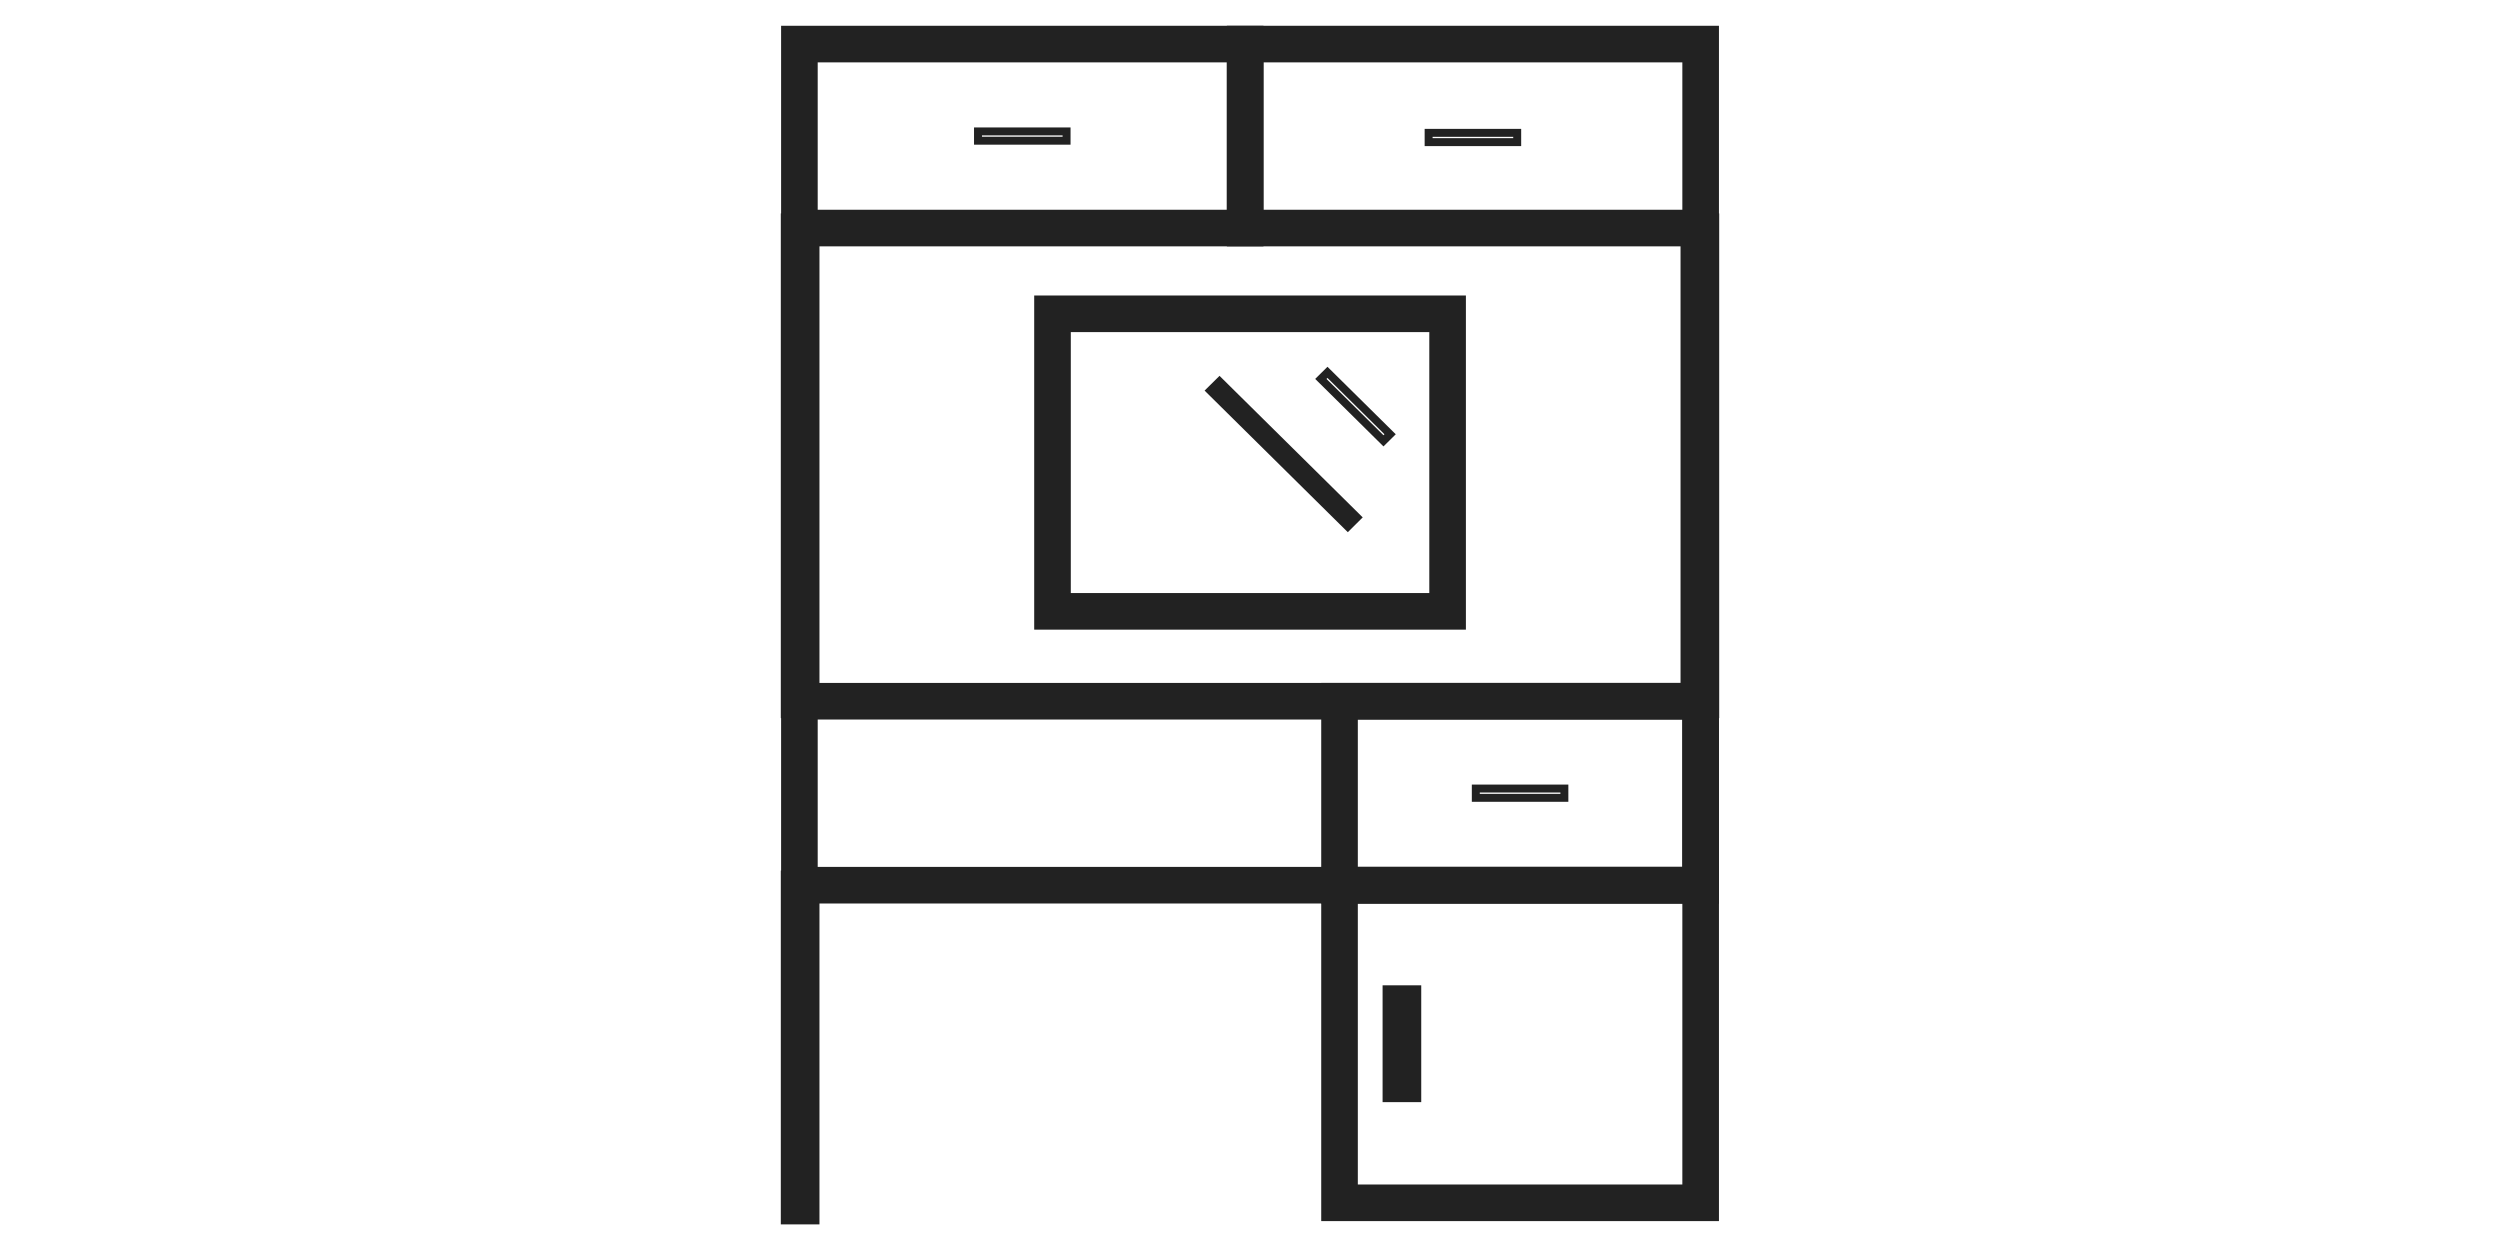<?xml version="1.0" encoding="UTF-8"?> <svg xmlns="http://www.w3.org/2000/svg" width="100" height="50" viewBox="0 0 100 50" fill="none"> <path d="M68.024 28.049H31.976V35.408H68.024V28.049Z" stroke="#222222" stroke-width="1.464"></path> <path d="M59.032 31.542L59.032 31.913L62.575 31.913L62.575 31.542L59.032 31.542Z" stroke="#222222" stroke-width="0.318"></path> <path d="M56.264 39.998H55.889V43.5H56.264V39.998Z" stroke="#222222" stroke-width="1.171"></path> <path d="M57.904 12.552H42.1V24.454H57.904V12.552Z" stroke="#222222" stroke-width="1.464"></path> <path d="M53.099 14.895L52.834 15.157L55.339 17.633L55.604 17.371L53.099 14.895Z" stroke="#222222" stroke-width="0.318"></path> <path d="M48.781 15.362L48.516 15.624L53.912 20.959L54.177 20.696L48.781 15.362Z" stroke="#222222" stroke-width="0.467"></path> <path d="M68.026 35.408H53.581V48.112H68.026V35.408Z" stroke="#222222" stroke-width="1.464"></path> <path d="M68.026 28.049H53.581V35.408H68.026V28.049Z" stroke="#222222" stroke-width="1.464"></path> <path d="M32.193 35.408H31.818V48.39H32.193V35.408Z" stroke="#222222" stroke-width="1.171"></path> <path d="M32.193 9.122H31.818V28.14H32.193V9.122Z" stroke="#222222" stroke-width="1.171"></path> <path d="M49.806 1.763H31.976V9.122H49.806V1.763Z" stroke="#222222" stroke-width="1.464"></path> <path d="M68.182 9.122H67.807V28.14H68.182V9.122Z" stroke="#222222" stroke-width="1.171"></path> <path d="M57.145 5.314L57.145 5.685L60.688 5.685L60.688 5.314L57.145 5.314Z" stroke="#222222" stroke-width="0.318"></path> <path d="M68.026 1.763H49.806V9.122H68.026V1.763Z" stroke="#222222" stroke-width="1.464"></path> <path d="M39.12 5.257L39.12 5.628L42.663 5.628L42.663 5.257L39.12 5.257Z" stroke="#222222" stroke-width="0.318"></path> </svg> 